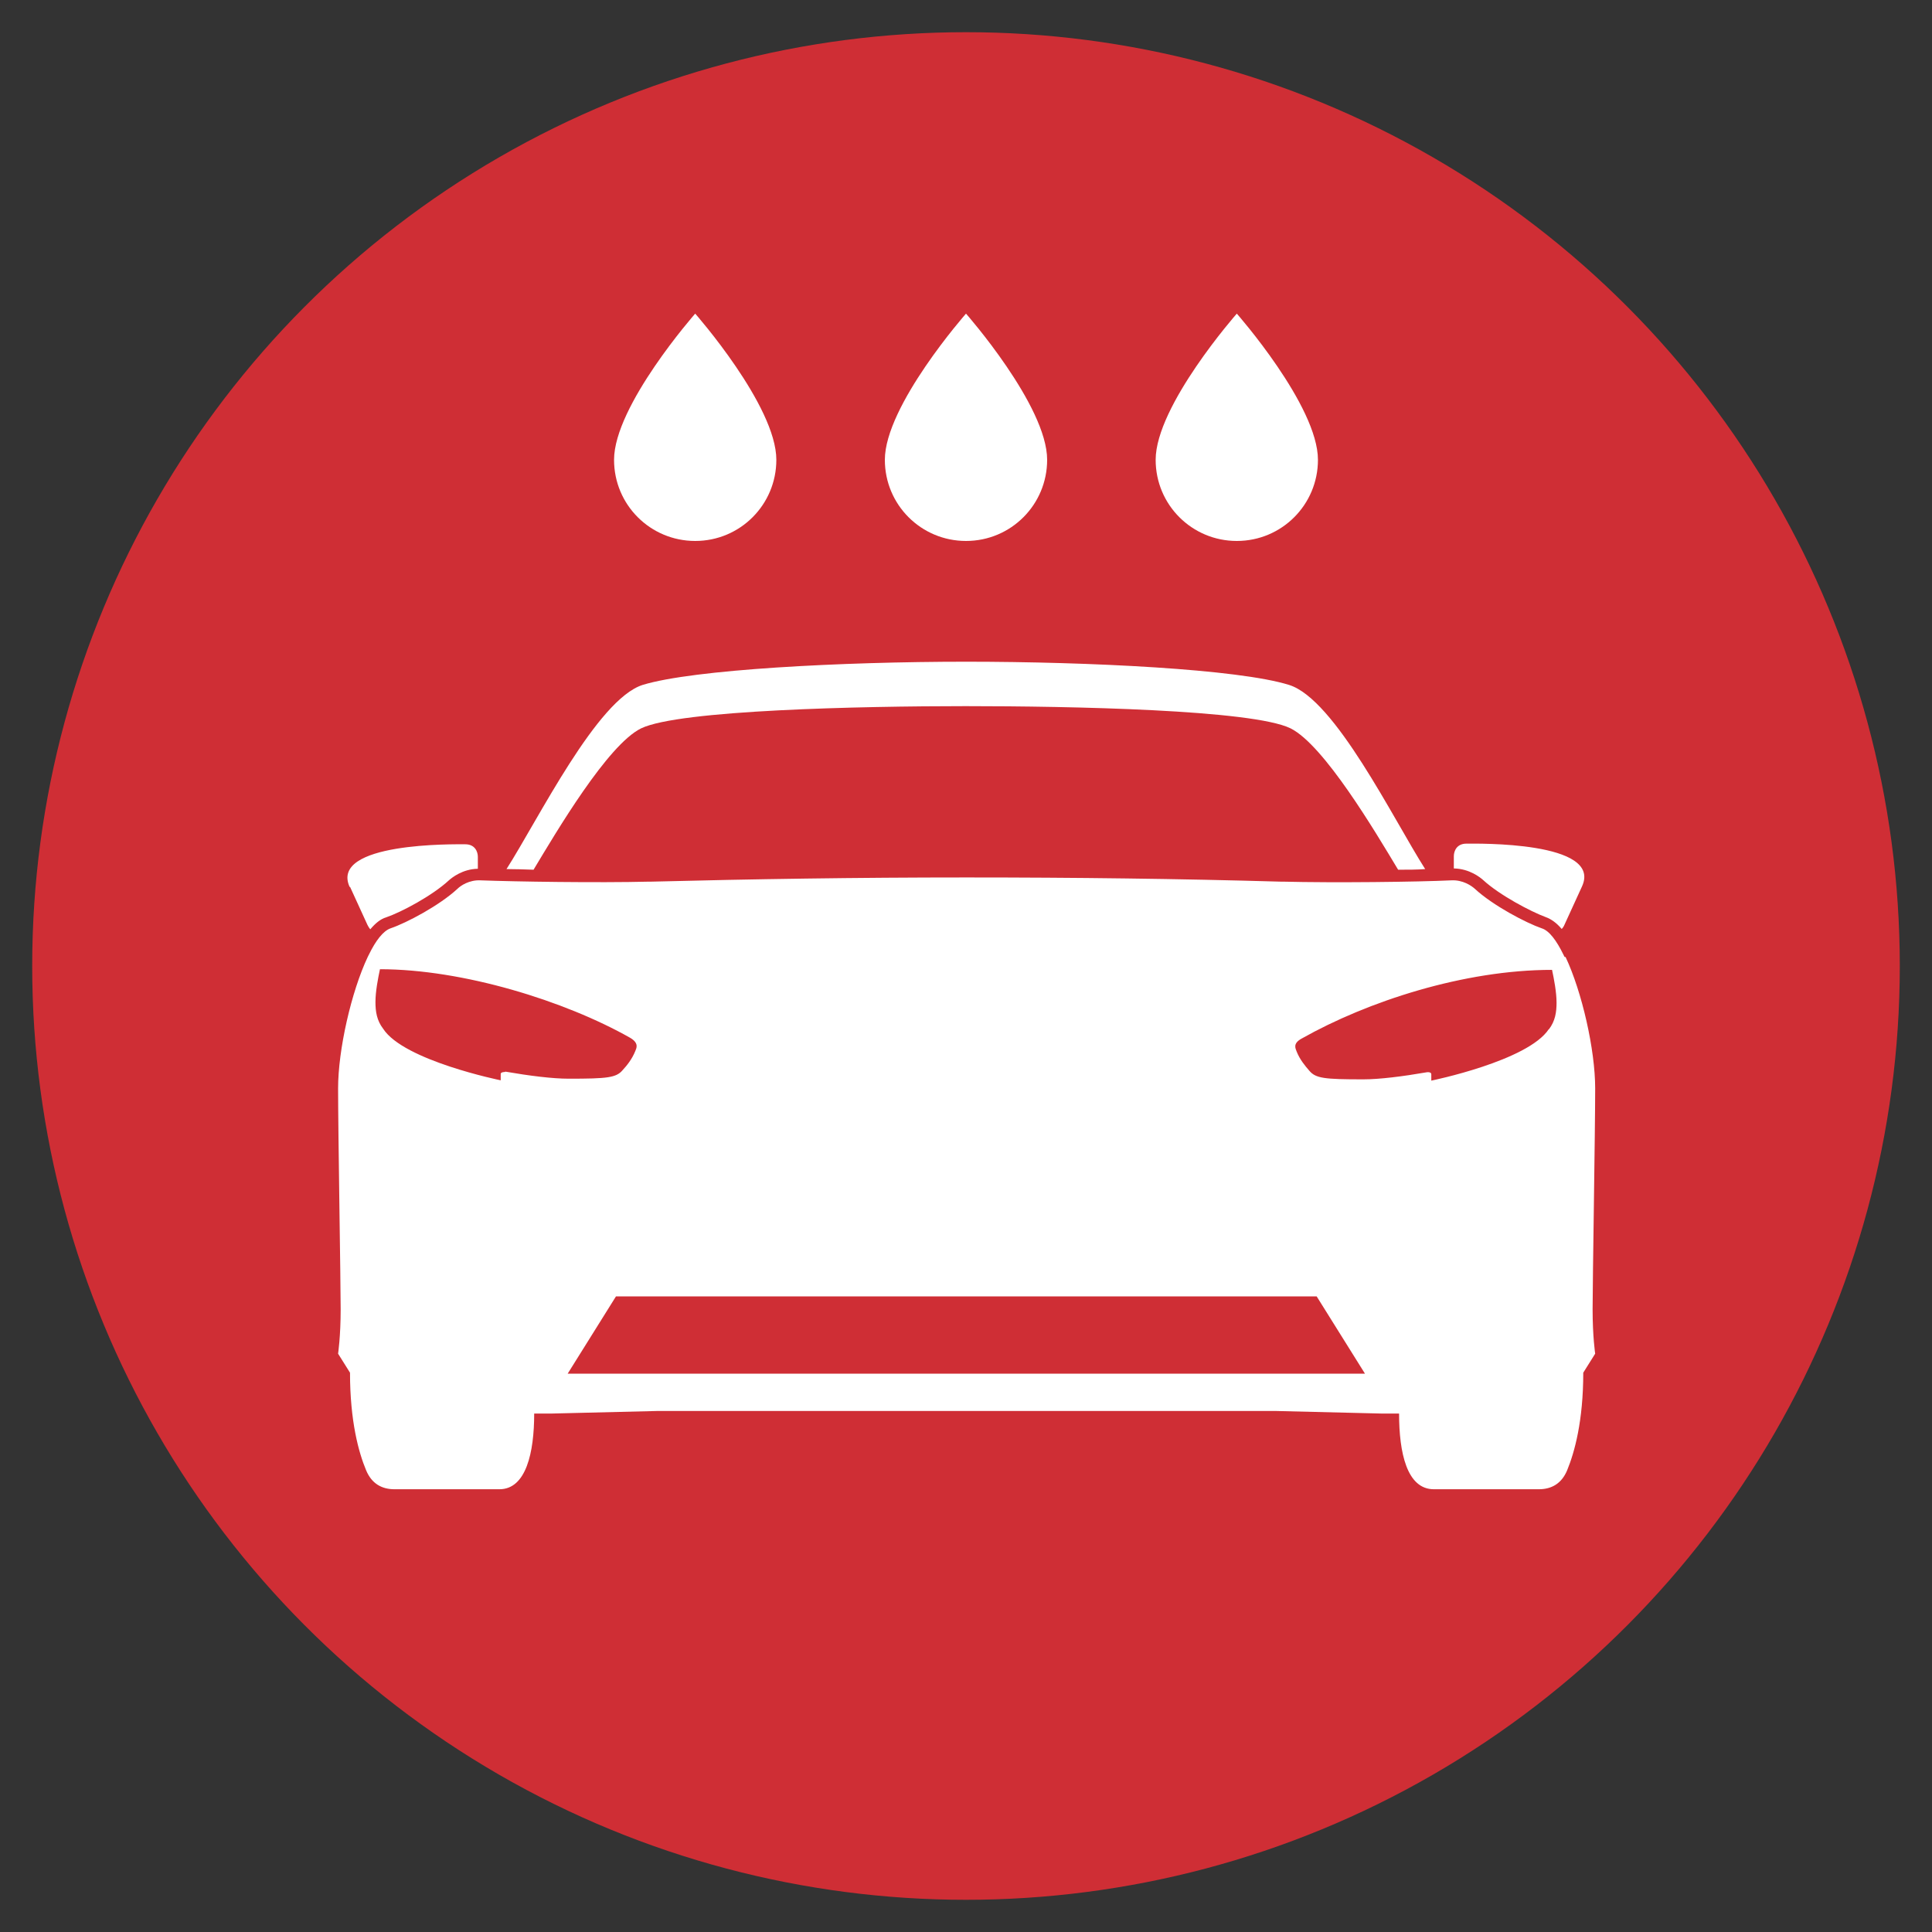 <?xml version="1.0" encoding="UTF-8"?>
<svg id="Layer_2" data-name="Layer 2" xmlns="http://www.w3.org/2000/svg" viewBox="0 0 60 60">
  <rect x="0" y="0" width="60" height="60" fill="#333333" stroke="none"/>
  <defs>
    <style>
      .cls-1 {
        fill: #fff;
      }

      .cls-2 {
        fill: #cf2e35;
      }
    </style>
  </defs>
  <circle class="cls-2" cx="30" cy="30" r="29"/>
  <path class="cls-1" d="M45.15,26.6v.37c.49.01.82.28.91.36.51.47,1.48.98,1.94,1.15.17.06.34.18.5.37.04-.04.07-.09.09-.14l.54-1.18c.65-1.41-3.29-1.33-3.59-1.33s-.39.23-.39.39ZM48.59,29.72l-.04-.08c-.21-.43-.44-.74-.67-.81-.49-.17-1.52-.71-2.08-1.23-.1-.09-.37-.28-.73-.26-1.05.05-3.63.08-5.24.04h-.07c-3.12-.09-6.37-.13-9.76-.13s-6.64.05-9.76.13h-.07c-1.61.04-4.19,0-5.24-.04-.36-.02-.63.17-.72.26-.56.52-1.58,1.06-2.08,1.23-.23.08-.46.38-.67.81l-.04.08c-.51,1.08-.92,2.88-.92,4.08,0,1.3.08,6.01.08,6.86s-.08,1.38-.08,1.38l.37.59c0,1.51.27,2.48.5,3.03.17.41.48.59.88.59h3.26c.83,0,1.08-1.14,1.08-2.35h.51l3.29-.08h19.26l3.29.08h.51c0,1.21.24,2.35,1.08,2.35h3.26c.4,0,.71-.18.88-.59.23-.56.5-1.53.5-3.03l.37-.59s-.08-.53-.08-1.38.08-5.56.08-6.86c0-1.2-.41-3-.92-4.08ZM15.69,33.29s-.14,0-.14.06v.2s-3.01-.61-3.65-1.6c-.2-.26-.24-.54-.24-.83,0-.33.08-.74.14-1.02,2.57,0,5.74.98,7.77,2.13.29.17.19.33.16.41-.1.25-.26.45-.39.59-.2.24-.47.27-1.68.27-.5,0-1.22-.09-1.97-.22ZM17.63,42.66l1.5-2.4h21.76l1.5,2.4h-24.75ZM48.1,31.96c-.65.99-3.65,1.6-3.65,1.6v-.2c0-.06-.09-.07-.14-.06-.75.13-1.47.22-1.97.22-1.21,0-1.48-.03-1.68-.27-.13-.15-.29-.34-.39-.59-.03-.09-.14-.25.16-.41,2.04-1.15,5.03-2.13,7.77-2.13.06.28.14.69.14,1.02,0,.29-.04.57-.24.83ZM30,20.55c-3.86,0-8.47.24-10.04.72-1.42.45-3.24,4.17-4.23,5.72.26,0,.54.01.84.02.71-1.18,2.3-3.88,3.34-4.39,1.18-.57,6.82-.69,10.08-.69s8.91.11,10.09.69c1.04.52,2.63,3.21,3.34,4.39.3,0,.58,0,.84-.02-.99-1.55-2.8-5.28-4.23-5.72-1.57-.49-6.18-.72-10.04-.72ZM10.87,27.54l.54,1.18s.05.1.09.14c.16-.19.32-.32.49-.37.47-.16,1.43-.67,1.95-1.15.09-.08.42-.35.9-.36v-.37c0-.16-.09-.39-.39-.39s-4.23-.07-3.59,1.33ZM38.41,16.8c1.4,0,2.52-1.13,2.52-2.52,0-1.68-2.52-4.54-2.52-4.54,0,0-2.52,2.86-2.52,4.54,0,1.4,1.13,2.52,2.52,2.52ZM30,16.8c1.4,0,2.52-1.13,2.52-2.52,0-1.68-2.52-4.54-2.52-4.54,0,0-2.52,2.86-2.52,4.54,0,1.4,1.13,2.52,2.52,2.52ZM21.59,16.8c1.4,0,2.52-1.13,2.52-2.52,0-1.68-2.52-4.54-2.52-4.54,0,0-2.52,2.86-2.52,4.54,0,1.4,1.13,2.52,2.52,2.52Z"/>
</svg>